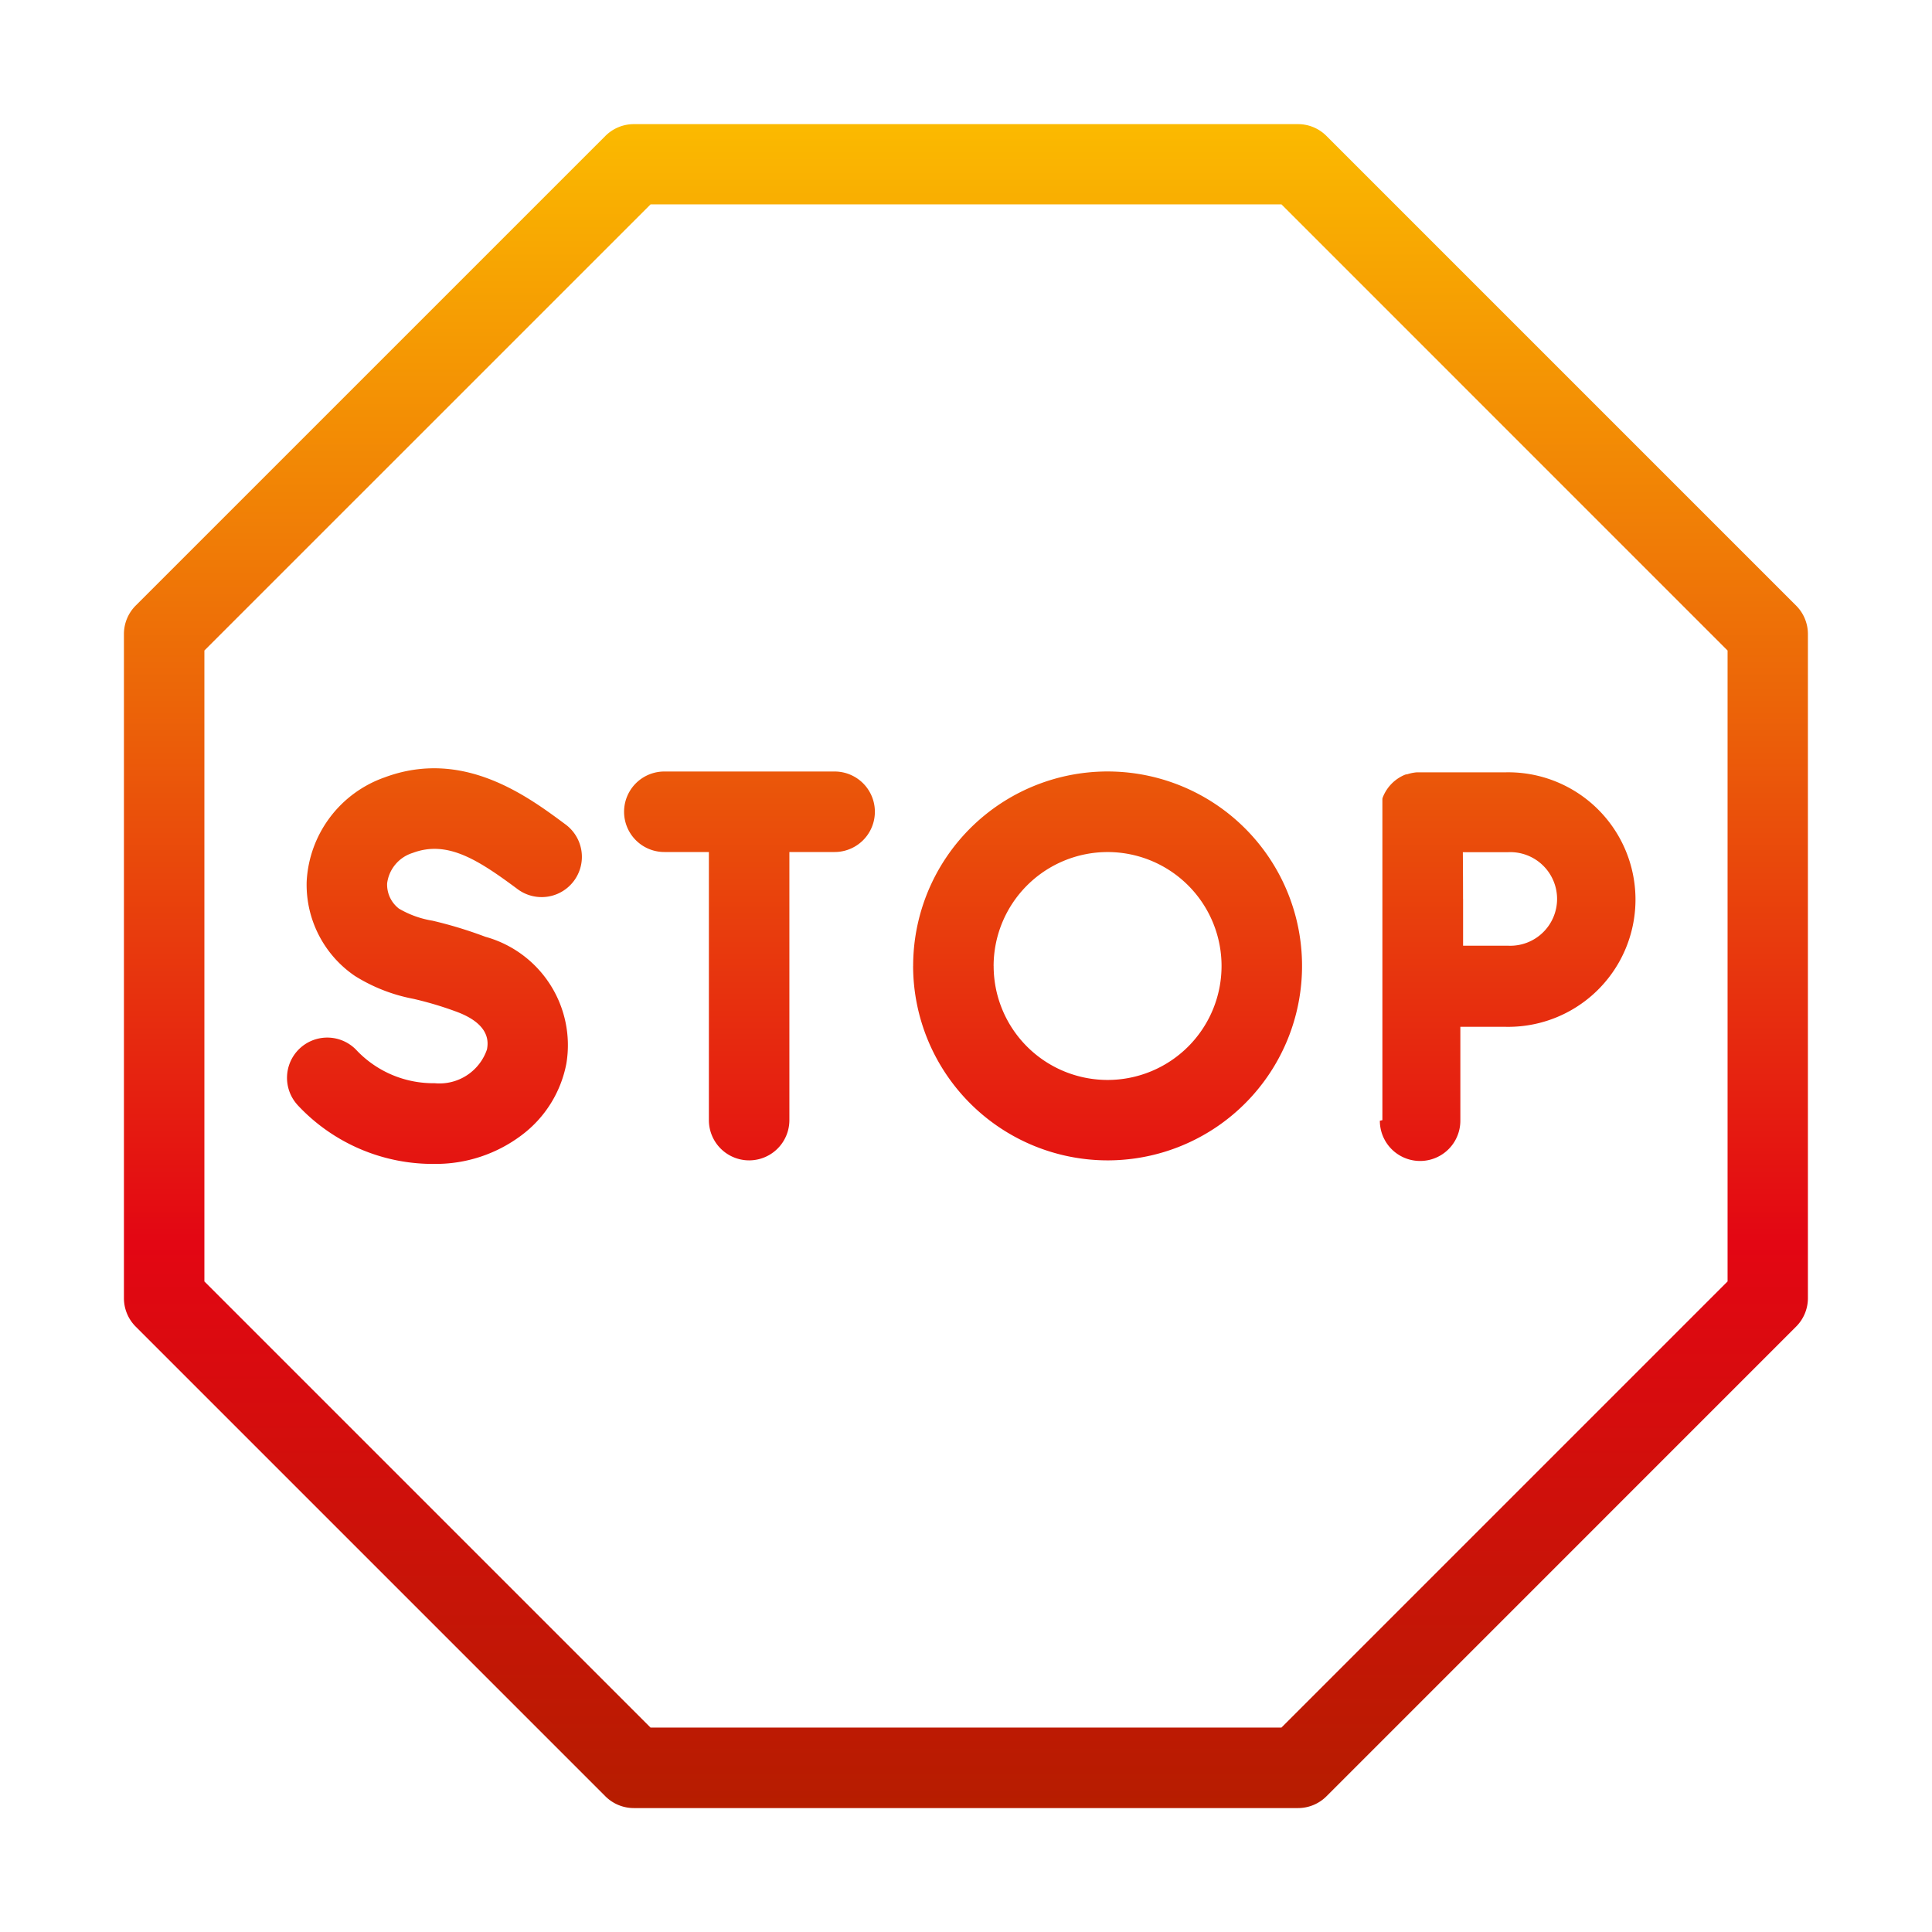 <svg xmlns="http://www.w3.org/2000/svg" xmlns:xlink="http://www.w3.org/1999/xlink" width="48" height="48" viewBox="0 0 48 48"><rect x="0" y="0" width="48" height="48" fill="#333333" stroke="none"/><defs><linearGradient id="a" x1="0.5" x2="0.5" y2="1" gradientUnits="objectBoundingBox"><stop offset="0" stop-color="#fbba00"/><stop offset="0.338" stop-color="#ec6608"/><stop offset="0.664" stop-color="#e30613"/><stop offset="1" stop-color="#b61d00"/></linearGradient><clipPath id="c"><rect width="48" height="48"/></clipPath></defs><g id="b" clip-path="url(#c)"><rect width="48" height="48" fill="#fff"/><path d="M3018.67,1772.843a1,1,0,0,1-.707-.292l-11.67-11.67a1,1,0,0,1-.292-.706v-16.5a1,1,0,0,1,.292-.707l11.67-11.669a1,1,0,0,1,.707-.293h16.5a1,1,0,0,1,.707.293l11.669,11.669a1,1,0,0,1,.293.707v16.5a1,1,0,0,1-.293.706l-11.669,11.67a1,1,0,0,1-.707.292ZM3008,1744.084v15.675l11.084,11.084h15.675l11.084-11.084v-15.675L3034.76,1733h-15.675Zm2.31,11.286a1,1,0,0,1,1.482-1.343,2.627,2.627,0,0,0,1.929.807,1.246,1.246,0,0,0,1.3-.84c.026-.151.106-.612-.746-.932a8.677,8.677,0,0,0-1.086-.325,4.216,4.216,0,0,1-1.448-.567,2.742,2.742,0,0,1-1.2-2.344,2.9,2.9,0,0,1,1.934-2.589c1.947-.727,3.545.46,4.5,1.17a1,1,0,1,1-1.193,1.606c-.984-.731-1.747-1.224-2.608-.9a.911.911,0,0,0-.634.758.754.754,0,0,0,.293.625,2.4,2.4,0,0,0,.833.3,10.569,10.569,0,0,1,1.315.4,2.793,2.793,0,0,1,2.013,3.146,2.9,2.9,0,0,1-1.12,1.789,3.54,3.54,0,0,1-2.148.708A4.592,4.592,0,0,1,3010.309,1755.37Zm26.957.382v-7.667c0-.006,0-.012,0-.018s0,0,0-.006v-.019a.064.064,0,0,1,0-.007c0-.006,0-.012,0-.018v-.049l0-.013s0-.007,0-.011l0-.014,0-.01,0-.016,0-.008,0-.016,0-.008,0-.016,0-.008,0-.016,0-.008,0-.015,0-.009,0-.012,0-.012,0-.01.005-.015,0-.006.007-.018v0a1,1,0,0,1,.559-.561l.006,0,.014-.005.01,0,.009,0,.015-.005,0,0,.02-.006h0a1,1,0,0,1,.217-.04h2.208a3.162,3.162,0,1,1,0,6.323l-1.133,0v2.333a1,1,0,1,1-2,0Zm2.005-5.5c0,.268,0,.734,0,1.166l1.124,0a1.163,1.163,0,1,0,0-2.324h-1.13C3039.27,1749.542,3039.271,1750.025,3039.271,1750.253Zm-13.663,1.669a4.831,4.831,0,1,1,4.831,4.83A4.836,4.836,0,0,1,3025.608,1751.922Zm2,0a2.831,2.831,0,1,0,2.831-2.83A2.834,2.834,0,0,0,3027.608,1751.922Zm-7.075,3.83v-6.661h-1.107a1,1,0,1,1,0-2h4.231a1,1,0,0,1,0,2h-1.124v6.661a1,1,0,1,1-2,0Z" transform="translate(-3002.922 -1727.922)" fill="url(#a)"/></g></svg>